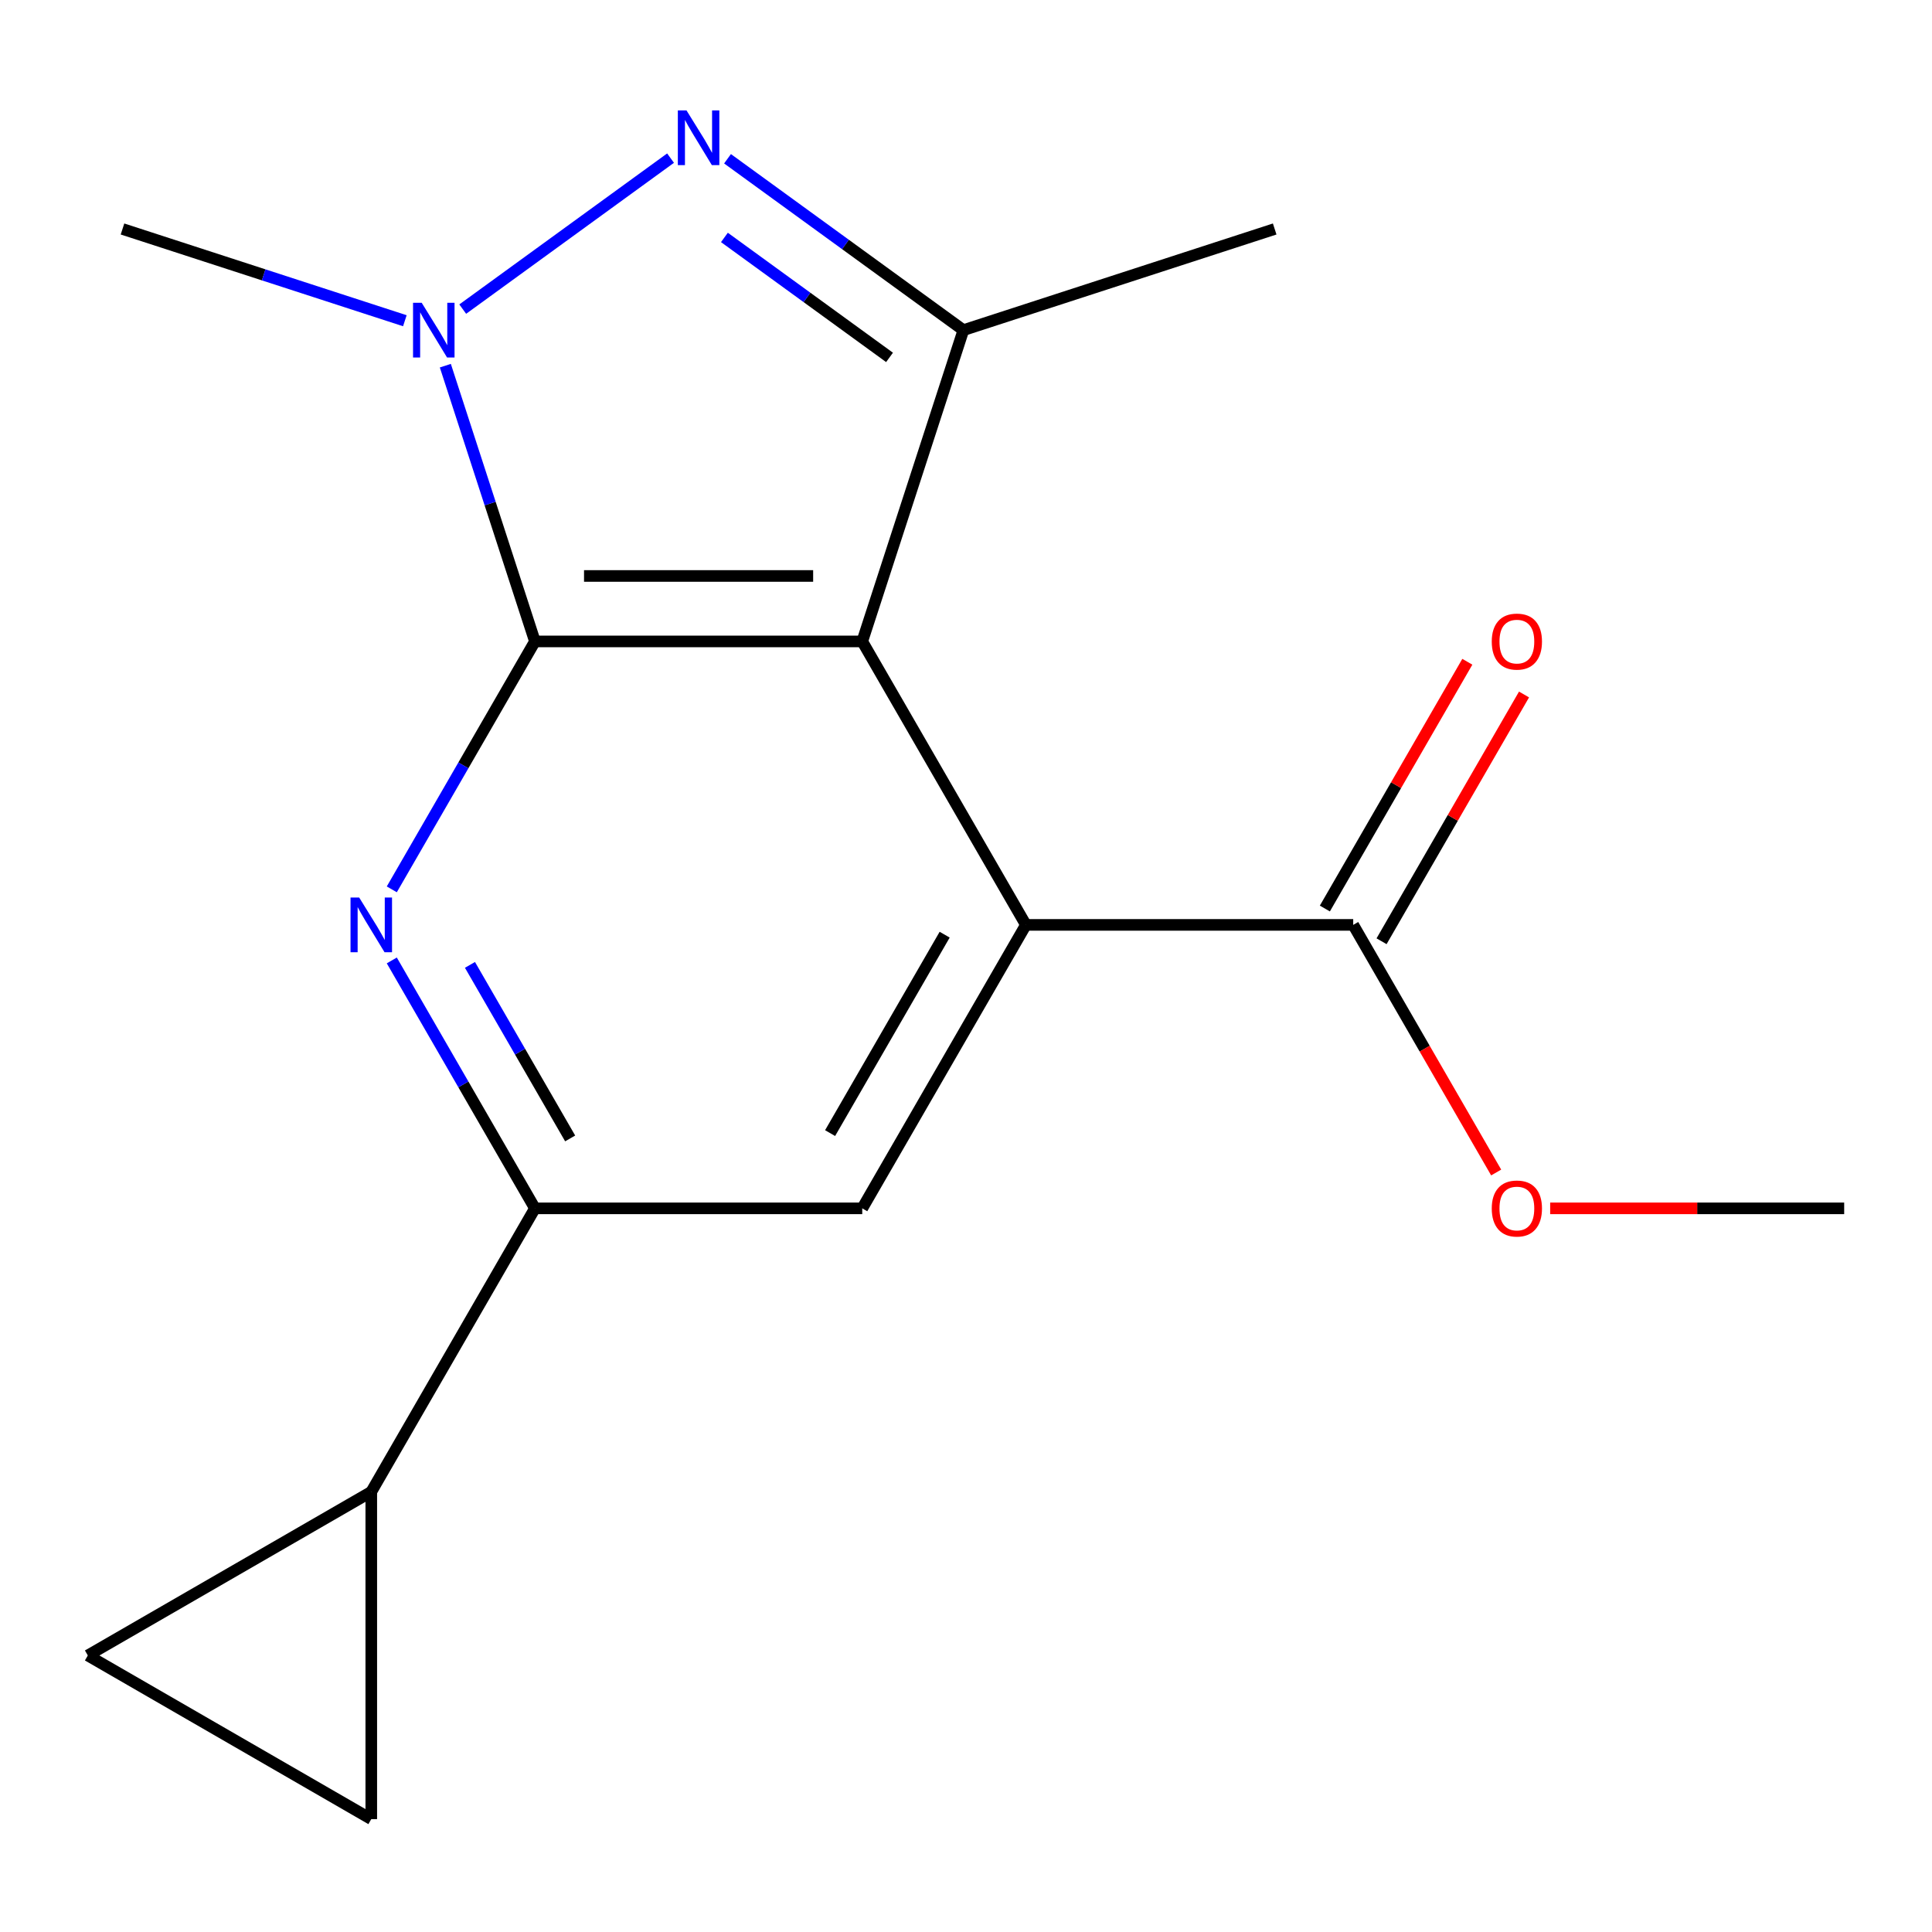 <?xml version='1.0' encoding='iso-8859-1'?>
<svg version='1.1' baseProfile='full'
              xmlns='http://www.w3.org/2000/svg'
                      xmlns:rdkit='http://www.rdkit.org/xml'
                      xmlns:xlink='http://www.w3.org/1999/xlink'
                  xml:space='preserve'
width='1000px' height='1000px' viewBox='0 0 1000 1000'>
<!-- END OF HEADER -->
<rect style='opacity:1.0;fill:#FFFFFF;stroke:none' width='1000' height='1000' x='0' y='0'> </rect>
<path class='bond-16' d='M 954.545,625.44 L 878.455,625.44' style='fill:none;fill-rule:evenodd;stroke:#000000;stroke-width:6px;stroke-linecap:butt;stroke-linejoin:miter;stroke-opacity:1' />
<path class='bond-16' d='M 878.455,625.44 L 802.365,625.44' style='fill:none;fill-rule:evenodd;stroke:#FF0000;stroke-width:6px;stroke-linecap:butt;stroke-linejoin:miter;stroke-opacity:1' />
<path class='bond-2' d='M 276.881,332.003 L 446.297,332.003' style='fill:none;fill-rule:evenodd;stroke:#000000;stroke-width:6px;stroke-linecap:butt;stroke-linejoin:miter;stroke-opacity:1' />
<path class='bond-2' d='M 302.294,298.119 L 420.885,298.119' style='fill:none;fill-rule:evenodd;stroke:#000000;stroke-width:6px;stroke-linecap:butt;stroke-linejoin:miter;stroke-opacity:1' />
<path class='bond-4' d='M 276.881,332.003 L 253.693,260.638' style='fill:none;fill-rule:evenodd;stroke:#000000;stroke-width:6px;stroke-linecap:butt;stroke-linejoin:miter;stroke-opacity:1' />
<path class='bond-4' d='M 253.693,260.638 L 230.506,189.274' style='fill:none;fill-rule:evenodd;stroke:#0000FF;stroke-width:6px;stroke-linecap:butt;stroke-linejoin:miter;stroke-opacity:1' />
<path class='bond-8' d='M 276.881,332.003 L 239.837,396.164' style='fill:none;fill-rule:evenodd;stroke:#000000;stroke-width:6px;stroke-linecap:butt;stroke-linejoin:miter;stroke-opacity:1' />
<path class='bond-8' d='M 239.837,396.164 L 202.794,460.326' style='fill:none;fill-rule:evenodd;stroke:#0000FF;stroke-width:6px;stroke-linecap:butt;stroke-linejoin:miter;stroke-opacity:1' />
<path class='bond-5' d='M 63.404,118.526 L 136.479,142.269' style='fill:none;fill-rule:evenodd;stroke:#000000;stroke-width:6px;stroke-linecap:butt;stroke-linejoin:miter;stroke-opacity:1' />
<path class='bond-5' d='M 136.479,142.269 L 209.553,166.013' style='fill:none;fill-rule:evenodd;stroke:#0000FF;stroke-width:6px;stroke-linecap:butt;stroke-linejoin:miter;stroke-opacity:1' />
<path class='bond-17' d='M 700.421,478.721 L 737.419,542.803' style='fill:none;fill-rule:evenodd;stroke:#000000;stroke-width:6px;stroke-linecap:butt;stroke-linejoin:miter;stroke-opacity:1' />
<path class='bond-17' d='M 737.419,542.803 L 774.416,606.884' style='fill:none;fill-rule:evenodd;stroke:#FF0000;stroke-width:6px;stroke-linecap:butt;stroke-linejoin:miter;stroke-opacity:1' />
<path class='bond-18' d='M 715.093,487.192 L 751.964,423.33' style='fill:none;fill-rule:evenodd;stroke:#000000;stroke-width:6px;stroke-linecap:butt;stroke-linejoin:miter;stroke-opacity:1' />
<path class='bond-18' d='M 751.964,423.33 L 788.834,359.469' style='fill:none;fill-rule:evenodd;stroke:#FF0000;stroke-width:6px;stroke-linecap:butt;stroke-linejoin:miter;stroke-opacity:1' />
<path class='bond-18' d='M 685.749,470.25 L 722.62,406.389' style='fill:none;fill-rule:evenodd;stroke:#000000;stroke-width:6px;stroke-linecap:butt;stroke-linejoin:miter;stroke-opacity:1' />
<path class='bond-18' d='M 722.62,406.389 L 759.491,342.527' style='fill:none;fill-rule:evenodd;stroke:#FF0000;stroke-width:6px;stroke-linecap:butt;stroke-linejoin:miter;stroke-opacity:1' />
<path class='bond-19' d='M 700.421,478.721 L 531.005,478.721' style='fill:none;fill-rule:evenodd;stroke:#000000;stroke-width:6px;stroke-linecap:butt;stroke-linejoin:miter;stroke-opacity:1' />
<path class='bond-3' d='M 446.297,332.003 L 498.65,170.878' style='fill:none;fill-rule:evenodd;stroke:#000000;stroke-width:6px;stroke-linecap:butt;stroke-linejoin:miter;stroke-opacity:1' />
<path class='bond-7' d='M 446.297,332.003 L 531.005,478.721' style='fill:none;fill-rule:evenodd;stroke:#000000;stroke-width:6px;stroke-linecap:butt;stroke-linejoin:miter;stroke-opacity:1' />
<path class='bond-0' d='M 498.65,170.878 L 437.607,126.528' style='fill:none;fill-rule:evenodd;stroke:#000000;stroke-width:6px;stroke-linecap:butt;stroke-linejoin:miter;stroke-opacity:1' />
<path class='bond-0' d='M 437.607,126.528 L 376.565,82.178' style='fill:none;fill-rule:evenodd;stroke:#0000FF;stroke-width:6px;stroke-linecap:butt;stroke-linejoin:miter;stroke-opacity:1' />
<path class='bond-0' d='M 460.421,184.986 L 417.691,153.941' style='fill:none;fill-rule:evenodd;stroke:#000000;stroke-width:6px;stroke-linecap:butt;stroke-linejoin:miter;stroke-opacity:1' />
<path class='bond-0' d='M 417.691,153.941 L 374.961,122.896' style='fill:none;fill-rule:evenodd;stroke:#0000FF;stroke-width:6px;stroke-linecap:butt;stroke-linejoin:miter;stroke-opacity:1' />
<path class='bond-11' d='M 498.65,170.878 L 659.774,118.526' style='fill:none;fill-rule:evenodd;stroke:#000000;stroke-width:6px;stroke-linecap:butt;stroke-linejoin:miter;stroke-opacity:1' />
<path class='bond-13' d='M 45.455,856.867 L 192.173,941.575' style='fill:none;fill-rule:evenodd;stroke:#000000;stroke-width:6px;stroke-linecap:butt;stroke-linejoin:miter;stroke-opacity:1' />
<path class='bond-14' d='M 45.455,856.867 L 192.173,772.159' style='fill:none;fill-rule:evenodd;stroke:#000000;stroke-width:6px;stroke-linecap:butt;stroke-linejoin:miter;stroke-opacity:1' />
<path class='bond-9' d='M 276.881,625.44 L 239.837,561.278' style='fill:none;fill-rule:evenodd;stroke:#000000;stroke-width:6px;stroke-linecap:butt;stroke-linejoin:miter;stroke-opacity:1' />
<path class='bond-9' d='M 239.837,561.278 L 202.794,497.117' style='fill:none;fill-rule:evenodd;stroke:#0000FF;stroke-width:6px;stroke-linecap:butt;stroke-linejoin:miter;stroke-opacity:1' />
<path class='bond-9' d='M 295.112,589.25 L 269.181,544.337' style='fill:none;fill-rule:evenodd;stroke:#000000;stroke-width:6px;stroke-linecap:butt;stroke-linejoin:miter;stroke-opacity:1' />
<path class='bond-9' d='M 269.181,544.337 L 243.251,499.424' style='fill:none;fill-rule:evenodd;stroke:#0000FF;stroke-width:6px;stroke-linecap:butt;stroke-linejoin:miter;stroke-opacity:1' />
<path class='bond-10' d='M 276.881,625.44 L 446.297,625.44' style='fill:none;fill-rule:evenodd;stroke:#000000;stroke-width:6px;stroke-linecap:butt;stroke-linejoin:miter;stroke-opacity:1' />
<path class='bond-15' d='M 276.881,625.44 L 192.173,772.159' style='fill:none;fill-rule:evenodd;stroke:#000000;stroke-width:6px;stroke-linecap:butt;stroke-linejoin:miter;stroke-opacity:1' />
<path class='bond-6' d='M 531.005,478.721 L 446.297,625.44' style='fill:none;fill-rule:evenodd;stroke:#000000;stroke-width:6px;stroke-linecap:butt;stroke-linejoin:miter;stroke-opacity:1' />
<path class='bond-6' d='M 488.955,483.787 L 429.66,586.49' style='fill:none;fill-rule:evenodd;stroke:#000000;stroke-width:6px;stroke-linecap:butt;stroke-linejoin:miter;stroke-opacity:1' />
<path class='bond-12' d='M 192.173,772.159 L 192.173,941.575' style='fill:none;fill-rule:evenodd;stroke:#000000;stroke-width:6px;stroke-linecap:butt;stroke-linejoin:miter;stroke-opacity:1' />
<path class='bond-1' d='M 239.504,159.998 L 347.077,81.842' style='fill:none;fill-rule:evenodd;stroke:#0000FF;stroke-width:6px;stroke-linecap:butt;stroke-linejoin:miter;stroke-opacity:1' />
<path  class='atom-13' d='M 185.913 464.561
L 195.193 479.561
Q 196.113 481.041, 197.593 483.721
Q 199.073 486.401, 199.153 486.561
L 199.153 464.561
L 202.913 464.561
L 202.913 492.881
L 199.033 492.881
L 189.073 476.481
Q 187.913 474.561, 186.673 472.361
Q 185.473 470.161, 185.113 469.481
L 185.113 492.881
L 181.433 492.881
L 181.433 464.561
L 185.913 464.561
' fill='#0000FF'/>
<path  class='atom-14' d='M 218.269 156.718
L 227.549 171.718
Q 228.469 173.198, 229.949 175.878
Q 231.429 178.558, 231.509 178.718
L 231.509 156.718
L 235.269 156.718
L 235.269 185.038
L 231.389 185.038
L 221.429 168.638
Q 220.269 166.718, 219.029 164.518
Q 217.829 162.318, 217.469 161.638
L 217.469 185.038
L 213.789 185.038
L 213.789 156.718
L 218.269 156.718
' fill='#0000FF'/>
<path  class='atom-15' d='M 772.129 625.52
Q 772.129 618.72, 775.489 614.92
Q 778.849 611.12, 785.129 611.12
Q 791.409 611.12, 794.769 614.92
Q 798.129 618.72, 798.129 625.52
Q 798.129 632.4, 794.729 636.32
Q 791.329 640.2, 785.129 640.2
Q 778.889 640.2, 775.489 636.32
Q 772.129 632.44, 772.129 625.52
M 785.129 637
Q 789.449 637, 791.769 634.12
Q 794.129 631.2, 794.129 625.52
Q 794.129 619.96, 791.769 617.16
Q 789.449 614.32, 785.129 614.32
Q 780.809 614.32, 778.449 617.12
Q 776.129 619.92, 776.129 625.52
Q 776.129 631.24, 778.449 634.12
Q 780.809 637, 785.129 637
' fill='#FF0000'/>
<path  class='atom-16' d='M 772.129 332.083
Q 772.129 325.283, 775.489 321.483
Q 778.849 317.683, 785.129 317.683
Q 791.409 317.683, 794.769 321.483
Q 798.129 325.283, 798.129 332.083
Q 798.129 338.963, 794.729 342.883
Q 791.329 346.763, 785.129 346.763
Q 778.889 346.763, 775.489 342.883
Q 772.129 339.003, 772.129 332.083
M 785.129 343.563
Q 789.449 343.563, 791.769 340.683
Q 794.129 337.763, 794.129 332.083
Q 794.129 326.523, 791.769 323.723
Q 789.449 320.883, 785.129 320.883
Q 780.809 320.883, 778.449 323.683
Q 776.129 326.483, 776.129 332.083
Q 776.129 337.803, 778.449 340.683
Q 780.809 343.563, 785.129 343.563
' fill='#FF0000'/>
<path  class='atom-17' d='M 355.329 57.138
L 364.609 72.138
Q 365.529 73.618, 367.009 76.298
Q 368.489 78.978, 368.569 79.138
L 368.569 57.138
L 372.329 57.138
L 372.329 85.458
L 368.449 85.458
L 358.489 69.058
Q 357.329 67.138, 356.089 64.938
Q 354.889 62.738, 354.529 62.058
L 354.529 85.458
L 350.849 85.458
L 350.849 57.138
L 355.329 57.138
' fill='#0000FF'/>
</svg>
